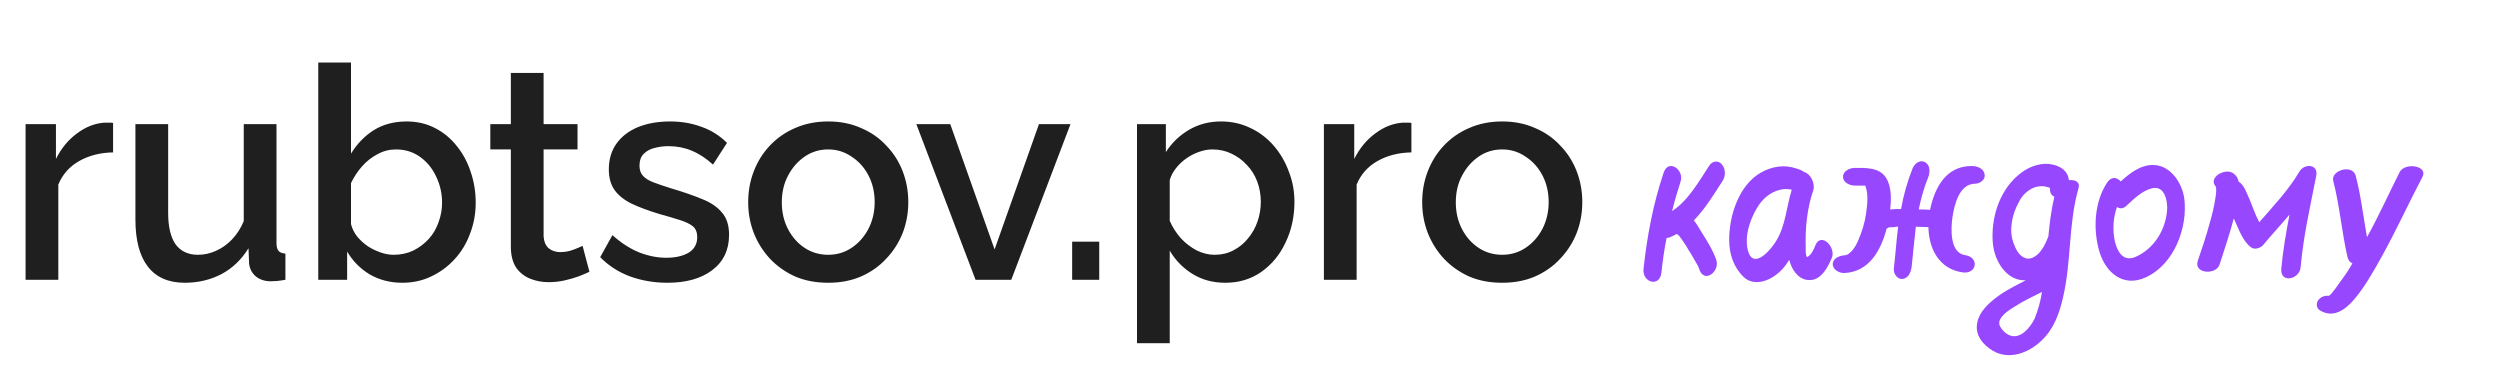 <?xml version="1.0" encoding="UTF-8"?> <svg xmlns="http://www.w3.org/2000/svg" width="210" height="31" viewBox="0 0 210 31" fill="none"><path d="M9.499 12.802C8.432 12.819 7.482 13.06 6.649 13.527C5.832 13.994 5.249 14.652 4.899 15.502V23.502H2.149V10.427H4.699V13.352C5.149 12.452 5.741 11.735 6.474 11.202C7.207 10.652 7.982 10.352 8.799 10.302C8.966 10.302 9.099 10.302 9.199 10.302C9.316 10.302 9.416 10.31 9.499 10.327V12.802ZM11.375 18.427V10.427H14.125V17.877C14.125 19.044 14.333 19.927 14.75 20.527C15.183 21.11 15.808 21.402 16.625 21.402C17.141 21.402 17.641 21.294 18.125 21.077C18.625 20.86 19.075 20.544 19.475 20.127C19.891 19.694 20.225 19.177 20.475 18.577V10.427H23.225V20.402C23.225 20.719 23.283 20.944 23.4 21.077C23.516 21.21 23.708 21.285 23.975 21.302V23.502C23.691 23.552 23.458 23.585 23.275 23.602C23.091 23.619 22.916 23.627 22.75 23.627C22.25 23.627 21.833 23.494 21.5 23.227C21.166 22.944 20.975 22.585 20.925 22.152L20.875 20.852C20.291 21.802 19.533 22.527 18.6 23.027C17.666 23.51 16.641 23.752 15.525 23.752C14.158 23.752 13.125 23.302 12.425 22.402C11.725 21.502 11.375 20.177 11.375 18.427ZM33.784 23.752C32.784 23.752 31.876 23.519 31.059 23.052C30.259 22.569 29.626 21.927 29.159 21.127V23.502H26.734V5.252H29.484V12.902C30.001 12.069 30.642 11.41 31.409 10.927C32.192 10.444 33.109 10.202 34.159 10.202C35.026 10.202 35.817 10.385 36.534 10.752C37.251 11.119 37.859 11.619 38.359 12.252C38.876 12.885 39.267 13.61 39.534 14.427C39.817 15.244 39.959 16.11 39.959 17.027C39.959 17.944 39.801 18.81 39.484 19.627C39.184 20.444 38.751 21.16 38.184 21.777C37.617 22.394 36.959 22.877 36.209 23.227C35.476 23.577 34.667 23.752 33.784 23.752ZM33.059 21.402C33.659 21.402 34.209 21.285 34.709 21.052C35.209 20.802 35.642 20.477 36.009 20.077C36.376 19.677 36.651 19.21 36.834 18.677C37.034 18.144 37.134 17.594 37.134 17.027C37.134 16.244 36.967 15.51 36.634 14.827C36.317 14.144 35.867 13.594 35.284 13.177C34.701 12.76 34.026 12.552 33.259 12.552C32.709 12.552 32.192 12.685 31.709 12.952C31.226 13.202 30.792 13.544 30.409 13.977C30.042 14.394 29.734 14.86 29.484 15.377V18.827C29.584 19.21 29.759 19.56 30.009 19.877C30.259 20.177 30.551 20.444 30.884 20.677C31.217 20.894 31.576 21.069 31.959 21.202C32.342 21.335 32.709 21.402 33.059 21.402ZM49.512 22.827C49.279 22.944 48.987 23.069 48.637 23.202C48.287 23.335 47.887 23.452 47.437 23.552C47.004 23.652 46.554 23.702 46.087 23.702C45.52 23.702 44.995 23.602 44.512 23.402C44.029 23.202 43.637 22.885 43.337 22.452C43.054 22.002 42.912 21.427 42.912 20.727V12.552H41.187V10.427H42.912V6.127H45.662V10.427H48.512V12.552H45.662V19.852C45.695 20.302 45.837 20.635 46.087 20.852C46.354 21.069 46.679 21.177 47.062 21.177C47.445 21.177 47.812 21.11 48.162 20.977C48.512 20.844 48.77 20.735 48.937 20.652L49.512 22.827ZM56.067 23.752C54.967 23.752 53.925 23.577 52.942 23.227C51.958 22.86 51.117 22.319 50.417 21.602L51.442 19.752C52.192 20.419 52.942 20.902 53.692 21.202C54.458 21.502 55.217 21.652 55.967 21.652C56.733 21.652 57.358 21.51 57.842 21.227C58.325 20.927 58.567 20.494 58.567 19.927C58.567 19.51 58.442 19.202 58.192 19.002C57.942 18.802 57.575 18.627 57.092 18.477C56.625 18.327 56.058 18.16 55.392 17.977C54.458 17.694 53.675 17.402 53.042 17.102C52.408 16.785 51.933 16.402 51.617 15.952C51.3 15.502 51.142 14.927 51.142 14.227C51.142 13.377 51.358 12.652 51.792 12.052C52.225 11.452 52.825 10.994 53.592 10.677C54.375 10.36 55.275 10.202 56.292 10.202C57.242 10.202 58.117 10.352 58.917 10.652C59.733 10.935 60.45 11.385 61.067 12.002L59.892 13.827C59.308 13.294 58.708 12.902 58.092 12.652C57.492 12.402 56.842 12.277 56.142 12.277C55.742 12.277 55.358 12.327 54.992 12.427C54.625 12.51 54.317 12.677 54.067 12.927C53.833 13.16 53.717 13.494 53.717 13.927C53.717 14.277 53.817 14.56 54.017 14.777C54.217 14.994 54.517 15.177 54.917 15.327C55.317 15.477 55.808 15.644 56.392 15.827C57.408 16.127 58.275 16.427 58.992 16.727C59.708 17.01 60.258 17.385 60.642 17.852C61.042 18.302 61.242 18.927 61.242 19.727C61.242 20.994 60.767 21.985 59.817 22.702C58.883 23.402 57.633 23.752 56.067 23.752ZM69.572 23.752C68.538 23.752 67.614 23.577 66.797 23.227C65.98 22.86 65.272 22.36 64.672 21.727C64.088 21.094 63.639 20.377 63.322 19.577C63.005 18.76 62.847 17.894 62.847 16.977C62.847 16.06 63.005 15.194 63.322 14.377C63.639 13.56 64.088 12.844 64.672 12.227C65.272 11.594 65.98 11.102 66.797 10.752C67.63 10.385 68.555 10.202 69.572 10.202C70.588 10.202 71.505 10.385 72.322 10.752C73.155 11.102 73.864 11.594 74.447 12.227C75.047 12.844 75.505 13.56 75.822 14.377C76.138 15.194 76.297 16.06 76.297 16.977C76.297 17.894 76.138 18.76 75.822 19.577C75.505 20.377 75.047 21.094 74.447 21.727C73.864 22.36 73.155 22.86 72.322 23.227C71.505 23.577 70.588 23.752 69.572 23.752ZM65.672 17.002C65.672 17.835 65.847 18.585 66.197 19.252C66.547 19.919 67.013 20.444 67.597 20.827C68.18 21.21 68.838 21.402 69.572 21.402C70.288 21.402 70.939 21.21 71.522 20.827C72.122 20.427 72.597 19.894 72.947 19.227C73.297 18.544 73.472 17.794 73.472 16.977C73.472 16.144 73.297 15.394 72.947 14.727C72.597 14.06 72.122 13.535 71.522 13.152C70.939 12.752 70.288 12.552 69.572 12.552C68.838 12.552 68.18 12.752 67.597 13.152C67.013 13.552 66.547 14.085 66.197 14.752C65.847 15.402 65.672 16.152 65.672 17.002ZM81.947 23.502L76.972 10.427H79.822L83.546 20.952L87.272 10.427H89.921L84.947 23.502H81.947ZM90.061 23.502V20.302H92.336V23.502H90.061ZM102.933 23.752C101.883 23.752 100.958 23.502 100.158 23.002C99.358 22.502 98.725 21.852 98.258 21.052V28.827H95.508V10.427H97.933V12.777C98.433 11.994 99.083 11.369 99.883 10.902C100.683 10.435 101.575 10.202 102.558 10.202C103.458 10.202 104.283 10.385 105.033 10.752C105.783 11.102 106.433 11.594 106.983 12.227C107.533 12.86 107.958 13.585 108.258 14.402C108.575 15.202 108.733 16.052 108.733 16.952C108.733 18.202 108.483 19.344 107.983 20.377C107.5 21.41 106.817 22.235 105.933 22.852C105.067 23.452 104.067 23.752 102.933 23.752ZM102.033 21.402C102.617 21.402 103.142 21.277 103.608 21.027C104.092 20.777 104.5 20.444 104.833 20.027C105.183 19.61 105.45 19.135 105.633 18.602C105.817 18.069 105.908 17.519 105.908 16.952C105.908 16.352 105.808 15.785 105.608 15.252C105.408 14.719 105.117 14.252 104.733 13.852C104.367 13.452 103.933 13.135 103.433 12.902C102.95 12.669 102.417 12.552 101.833 12.552C101.483 12.552 101.117 12.619 100.733 12.752C100.35 12.885 99.992 13.069 99.658 13.302C99.325 13.535 99.033 13.81 98.783 14.127C98.533 14.444 98.358 14.777 98.258 15.127V18.552C98.492 19.085 98.8 19.569 99.183 20.002C99.567 20.419 100.008 20.76 100.508 21.027C101.008 21.277 101.517 21.402 102.033 21.402ZM118.557 12.802C117.49 12.819 116.54 13.06 115.707 13.527C114.89 13.994 114.307 14.652 113.957 15.502V23.502H111.207V10.427H113.757V13.352C114.207 12.452 114.798 11.735 115.532 11.202C116.265 10.652 117.04 10.352 117.857 10.302C118.023 10.302 118.157 10.302 118.257 10.302C118.373 10.302 118.473 10.31 118.557 10.327V12.802ZM126.188 23.752C125.155 23.752 124.23 23.577 123.413 23.227C122.596 22.86 121.888 22.36 121.288 21.727C120.705 21.094 120.255 20.377 119.938 19.577C119.621 18.76 119.463 17.894 119.463 16.977C119.463 16.06 119.621 15.194 119.938 14.377C120.255 13.56 120.705 12.844 121.288 12.227C121.888 11.594 122.596 11.102 123.413 10.752C124.246 10.385 125.171 10.202 126.188 10.202C127.205 10.202 128.121 10.385 128.938 10.752C129.771 11.102 130.48 11.594 131.063 12.227C131.663 12.844 132.121 13.56 132.438 14.377C132.755 15.194 132.913 16.06 132.913 16.977C132.913 17.894 132.755 18.76 132.438 19.577C132.121 20.377 131.663 21.094 131.063 21.727C130.48 22.36 129.771 22.86 128.938 23.227C128.121 23.577 127.205 23.752 126.188 23.752ZM122.288 17.002C122.288 17.835 122.463 18.585 122.813 19.252C123.163 19.919 123.63 20.444 124.213 20.827C124.796 21.21 125.455 21.402 126.188 21.402C126.905 21.402 127.555 21.21 128.138 20.827C128.738 20.427 129.213 19.894 129.563 19.227C129.913 18.544 130.088 17.794 130.088 16.977C130.088 16.144 129.913 15.394 129.563 14.727C129.213 14.06 128.738 13.535 128.138 13.152C127.555 12.752 126.905 12.552 126.188 12.552C125.455 12.552 124.796 12.752 124.213 13.152C123.63 13.552 123.163 14.085 122.813 14.752C122.463 15.402 122.288 16.152 122.288 17.002Z" fill="#1F1F1F"></path><path d="M144.638 13.809C144.966 14.206 144.966 14.794 144.69 15.209C143.981 16.297 143.238 17.541 142.288 18.509C142.547 18.837 142.755 19.235 142.927 19.494C143.394 20.237 143.878 20.997 144.172 21.844C144.483 22.829 143.135 23.849 142.737 22.605C142.737 22.605 142.703 22.535 142.634 22.345C142.547 22.207 142.478 22.052 142.392 21.931C142.202 21.585 142.012 21.257 141.804 20.946C141.649 20.652 141.459 20.393 141.286 20.134C141.199 20.03 141.113 19.909 141.044 19.805C140.992 19.753 140.957 19.736 140.957 19.736C140.906 19.701 140.888 19.684 140.854 19.65C140.664 19.753 140.456 19.857 140.249 19.943C140.145 19.961 140.059 19.995 139.99 19.995C139.8 20.946 139.661 21.931 139.558 22.898C139.42 24.16 137.951 23.745 138.054 22.605C138.348 19.857 138.867 17.11 139.748 14.5C140.163 13.291 141.51 14.293 141.165 15.261C140.906 16.055 140.664 16.885 140.456 17.732C141.839 16.833 142.755 15.157 143.601 13.878C143.878 13.481 144.379 13.481 144.638 13.809ZM149.209 20.22C150.004 18.924 150.056 17.369 150.505 15.952C150.488 15.952 150.453 15.917 150.436 15.917C150.09 15.865 149.797 15.865 149.486 15.952C148.794 16.125 148.241 16.556 147.809 17.127C147.066 18.198 146.496 19.753 146.824 21.049C147.274 22.708 148.76 20.997 149.209 20.22ZM152.492 20.6C152.976 19.46 154.238 20.773 153.875 21.654C153.564 22.397 153.028 23.451 152.129 23.52C151.231 23.607 150.643 22.864 150.384 22.121C150.35 22.017 150.332 21.913 150.298 21.827C149.952 22.397 149.503 22.898 148.984 23.227C148.241 23.728 147.17 23.952 146.462 23.261C145.632 22.466 145.269 21.36 145.252 20.254C145.217 18.198 146.03 15.572 147.913 14.5C148.863 13.964 149.883 13.809 150.902 14.155C151.144 14.224 151.386 14.327 151.576 14.466C152.043 14.569 152.492 15.364 152.319 15.969C151.801 17.472 151.628 19.166 151.68 20.756C151.68 20.997 151.646 21.36 151.784 21.602C152.147 21.447 152.371 20.928 152.492 20.6ZM166.704 14.638C166.807 15.088 166.306 15.433 165.909 15.433C164.595 15.433 164.163 17.179 164.008 18.233C163.87 19.183 163.766 21.239 165.062 21.43C166.289 21.602 166.064 23.054 164.855 22.881C162.85 22.587 162.021 20.859 161.986 19.079C161.623 19.079 161.278 19.045 160.932 19.045C160.811 20.151 160.69 21.257 160.586 22.345C160.535 22.795 160.362 23.348 159.826 23.434C159.377 23.486 159.031 22.985 159.083 22.553C159.221 21.395 159.29 20.237 159.446 19.045C159.325 19.045 159.187 19.045 159.083 19.079C158.928 19.079 158.789 19.097 158.634 19.097C158.634 19.131 158.634 19.131 158.634 19.131C158.582 19.148 158.53 19.183 158.478 19.2C157.994 21.032 157.009 22.846 154.919 22.933C154.504 22.95 153.951 22.656 153.951 22.19C153.951 21.689 154.521 21.481 154.919 21.447C155.437 21.447 155.904 20.652 156.094 20.185C156.405 19.477 156.647 18.699 156.75 17.939C156.854 17.23 156.958 16.297 156.698 15.641C156.698 15.606 156.681 15.606 156.681 15.589C156.387 15.589 156.094 15.589 155.8 15.589C155.368 15.589 154.815 15.33 154.815 14.846C154.815 14.345 155.402 14.103 155.8 14.103C156.733 14.103 157.856 14.051 158.426 14.932C158.893 15.658 158.876 16.729 158.772 17.593C159.083 17.559 159.394 17.559 159.688 17.559C159.895 16.384 160.224 15.226 160.673 14.103C160.863 13.705 161.312 13.377 161.727 13.636C162.159 13.895 162.124 14.5 161.969 14.898C161.606 15.779 161.364 16.677 161.174 17.593C161.52 17.593 161.831 17.593 162.124 17.628C162.505 15.779 163.455 13.947 165.598 13.947C166.047 13.93 166.634 14.137 166.704 14.638ZM170.907 26.769C171.201 26.043 171.408 25.283 171.529 24.523C170.734 24.92 169.957 25.283 169.214 25.767C168.713 26.078 168.177 26.423 167.969 26.924C167.935 26.994 167.918 27.236 167.987 27.391C168.177 27.737 168.471 28.03 168.816 28.169C169.732 28.532 170.561 27.477 170.907 26.769ZM169.127 20.393C169.317 20.911 169.577 21.516 170.164 21.689C170.631 21.861 171.201 21.412 171.46 21.032C171.719 20.686 171.909 20.272 172.065 19.84C172.169 18.734 172.307 17.611 172.566 16.522C172.324 16.418 172.169 16.176 172.203 15.813C172.169 15.779 172.117 15.727 172.013 15.727C171.875 15.675 171.719 15.641 171.564 15.641C171.305 15.641 171.028 15.675 170.803 15.779C170.233 16.038 169.818 16.47 169.559 17.023C169.024 17.991 168.73 19.321 169.127 20.393ZM173.793 15.14C174.294 15.07 174.761 15.278 174.588 15.831C173.741 18.82 174 21.931 173.309 24.92C172.998 26.285 172.549 27.616 171.477 28.618C170.527 29.534 169.075 30.173 167.745 29.637C166.898 29.275 166 28.428 166.051 27.426C166.086 26.492 166.725 25.784 167.382 25.231C168.142 24.592 169.024 24.125 169.888 23.693C169.974 23.641 170.078 23.59 170.164 23.538C168.643 23.641 167.537 22.034 167.399 20.427C167.226 18.423 167.883 16.176 169.421 14.811C170.164 14.12 171.218 13.636 172.255 13.792C173.119 13.93 173.706 14.379 173.793 15.14ZM177.016 15.312C177.379 14.794 177.846 14.898 178.139 15.243C178.917 14.535 179.833 13.826 180.904 13.861C182.338 13.895 183.289 15.364 183.479 16.66C183.79 19.114 182.632 22.207 180.248 23.296C178.347 24.177 176.843 22.898 176.325 21.049C175.807 19.218 175.928 16.919 177.016 15.312ZM178.606 17.3C178.329 17.559 178.053 17.541 177.828 17.386C177.5 18.285 177.448 19.304 177.638 20.22C177.811 20.997 178.26 22.017 179.332 21.602C180.973 20.911 181.993 19.2 182.045 17.455C182.045 16.816 181.82 15.658 180.887 15.796C179.988 15.952 179.263 16.695 178.606 17.3ZM193.15 14.414C193.564 13.705 194.757 13.774 194.567 14.759C194.066 17.3 193.478 19.857 193.253 22.449C193.167 23.468 191.525 23.849 191.629 22.57C191.767 21.049 192.026 19.546 192.32 18.025C191.577 18.907 190.817 19.719 190.091 20.6C189.884 20.825 189.383 21.015 189.089 20.773C188.398 20.272 188.087 19.321 187.741 18.578C187.706 18.509 187.689 18.423 187.637 18.354C187.292 19.65 186.86 20.928 186.445 22.224C186.151 23.123 184.25 23.002 184.613 21.913C184.994 20.807 185.356 19.719 185.65 18.613C185.84 17.956 185.996 17.3 186.099 16.608C186.134 16.349 186.186 16.055 186.151 15.796C186.151 15.71 186.048 15.572 186.186 15.727C185.339 14.95 186.981 13.999 187.655 14.604C187.879 14.777 187.983 15.001 188.052 15.261C188.536 15.554 188.743 16.297 188.985 16.798C189.193 17.3 189.469 18.112 189.78 18.665C190.972 17.3 192.234 15.969 193.15 14.414ZM201.576 14.448C202.025 13.619 203.96 13.913 203.494 14.846C202.319 17.075 201.282 19.373 200.038 21.602C199.364 22.812 198.638 24.108 197.74 25.162C196.997 26.026 195.994 26.752 194.888 26.078C194.491 25.853 194.543 25.3 194.888 25.058C195.096 24.868 195.39 24.816 195.649 24.851V24.816C195.804 24.816 196.53 23.745 196.651 23.572C196.997 23.106 197.325 22.622 197.601 22.121C197.429 22.052 197.273 21.879 197.204 21.654C196.703 19.511 196.547 17.317 195.994 15.209C195.752 14.31 197.601 13.757 197.878 14.759C198.327 16.47 198.517 18.215 198.828 19.926C199.813 18.146 200.66 16.263 201.576 14.448Z" fill="#9747FE"></path></svg> 